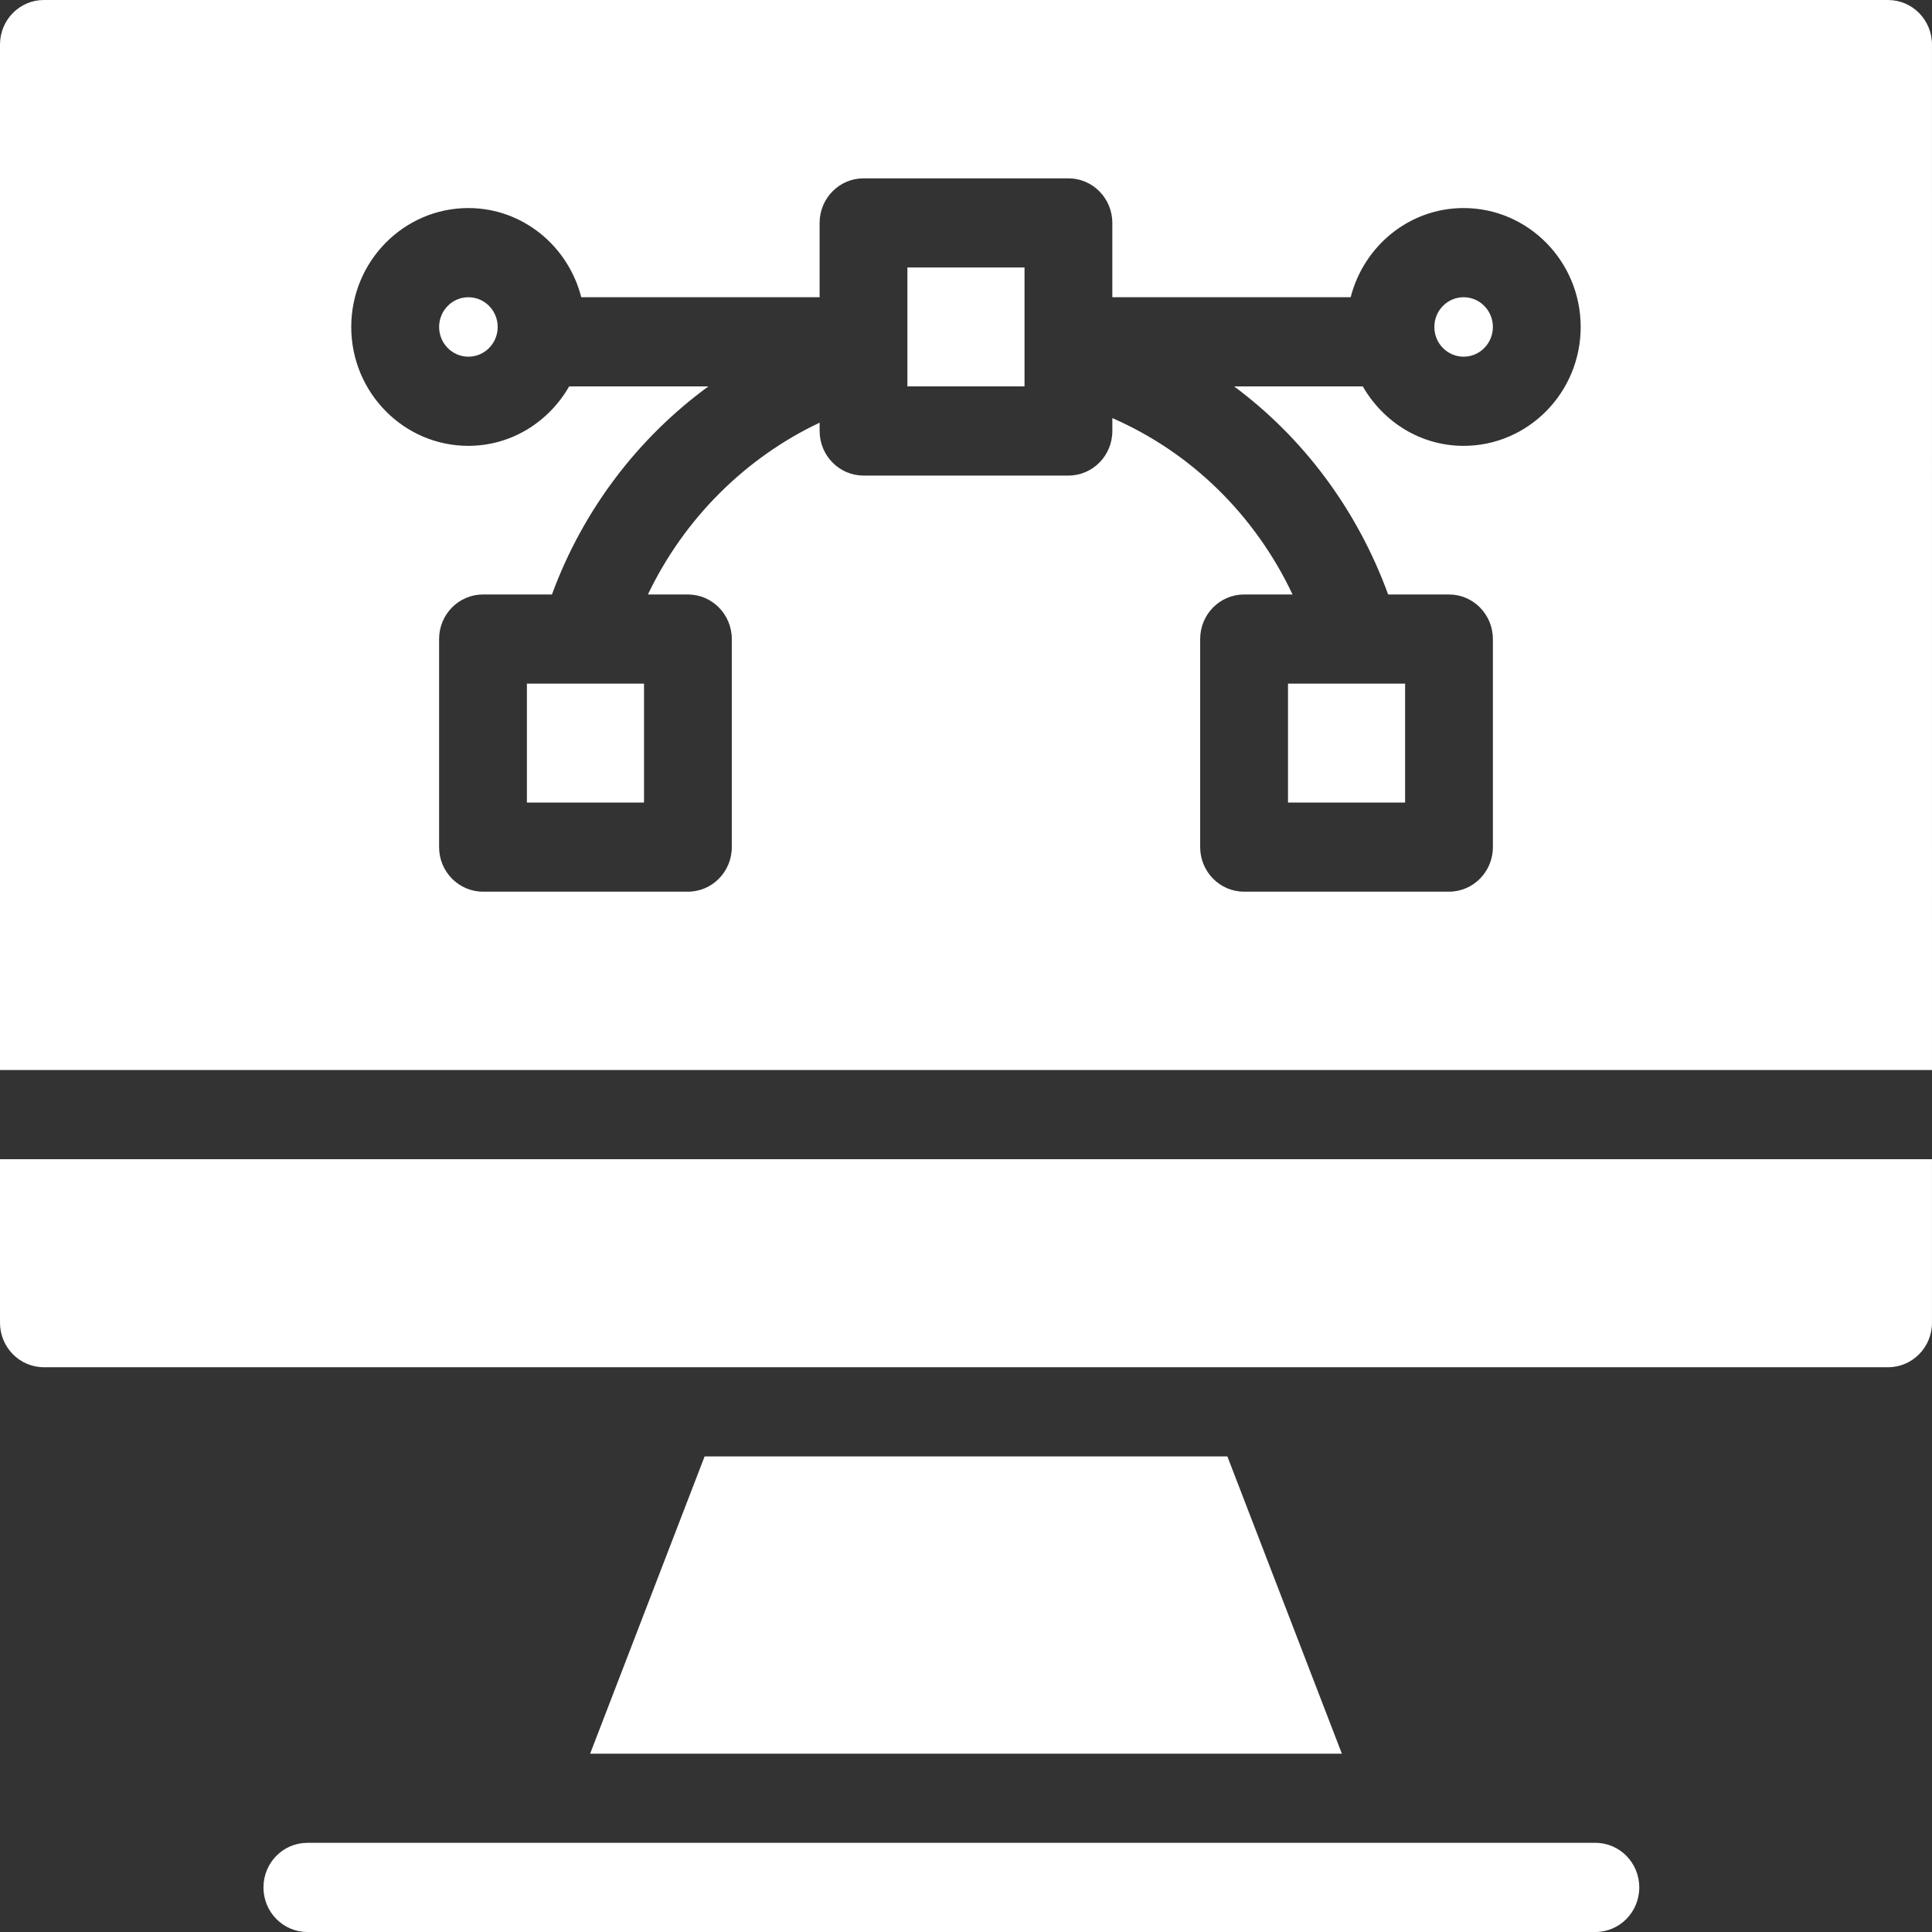 <svg width="87" height="87" viewBox="0 0 87 87" fill="none" xmlns="http://www.w3.org/2000/svg">
<rect x="0" y="0" width="87" height="87" fill="#333333" stroke="none"/>
<path d="M73.818 84.993C73.818 86.103 72.935 87 71.841 87H13.841C12.747 87 11.864 86.103 11.864 84.993C11.864 83.882 12.747 82.985 13.841 82.985H71.841C72.935 82.984 73.818 83.882 73.818 84.993Z" fill="white"/>
<path d="M86.999 52.199V59.561C86.999 60.672 86.116 61.568 85.022 61.568H1.977C0.883 61.568 0 60.672 0 59.561V52.199H86.999Z" fill="white"/>
<path d="M60.426 78.97H26.574L31.729 65.585H55.27L60.426 78.97Z" fill="white"/>
<path d="M58 30.785H63.273V36.14H58V30.785Z" fill="white"/>
<path d="M40.861 12.045H46.135V17.399H40.861V12.045Z" fill="white"/>
<path d="M23.727 30.785H29.001V36.14H23.727V30.785Z" fill="white"/>
<path d="M22.411 14.723C22.411 15.463 21.821 16.062 21.093 16.062C20.364 16.062 19.774 15.463 19.774 14.723C19.774 13.984 20.364 13.385 21.093 13.385C21.821 13.385 22.411 13.984 22.411 14.723Z" fill="white"/>
<path d="M85.022 0H1.977C0.883 0 0 0.897 0 2.007V48.185H87L86.999 2.01C86.999 0.898 86.116 0.001 85.022 0.001L85.022 0ZM65.908 20.077C63.965 20.077 62.284 18.994 61.368 17.4H55.574C58.68 19.708 61.11 22.936 62.51 26.77H65.249C66.341 26.77 67.226 27.668 67.226 28.777V38.146C67.226 39.256 66.341 40.153 65.249 40.153H56.022C54.931 40.153 54.045 39.255 54.045 38.146V28.777C54.045 27.667 54.931 26.77 56.022 26.77H58.205C56.502 23.164 53.612 20.363 50.09 18.827L50.09 19.408C50.09 20.518 49.204 21.415 48.113 21.415H38.886C37.794 21.415 36.909 20.517 36.909 19.408V19.033C33.567 20.615 30.813 23.345 29.176 26.77H30.977C32.068 26.77 32.954 27.668 32.954 28.777V38.146C32.954 39.256 32.068 40.153 30.977 40.153H21.75C20.658 40.153 19.773 39.255 19.773 38.146V28.777C19.773 27.667 20.658 26.77 21.75 26.77H24.855C26.256 22.952 28.739 19.71 31.899 17.4H25.63C24.715 18.994 23.033 20.077 21.09 20.077C18.182 20.077 15.817 17.676 15.817 14.723C15.817 11.77 18.182 9.369 21.09 9.369C23.54 9.369 25.586 11.082 26.175 13.384H36.908V10.039C36.908 8.928 37.794 8.031 38.885 8.031H48.112C49.204 8.031 50.089 8.929 50.089 10.039V13.384H60.822C61.411 11.082 63.457 9.369 65.907 9.369C68.815 9.369 71.18 11.77 71.18 14.723C71.181 17.676 68.816 20.077 65.908 20.077H65.908Z" fill="white"/>
<path d="M67.226 14.723C67.226 15.463 66.636 16.062 65.908 16.062C65.18 16.062 64.59 15.463 64.59 14.723C64.59 13.984 65.18 13.385 65.908 13.385C66.636 13.385 67.226 13.984 67.226 14.723Z" fill="white"/>
</svg>
